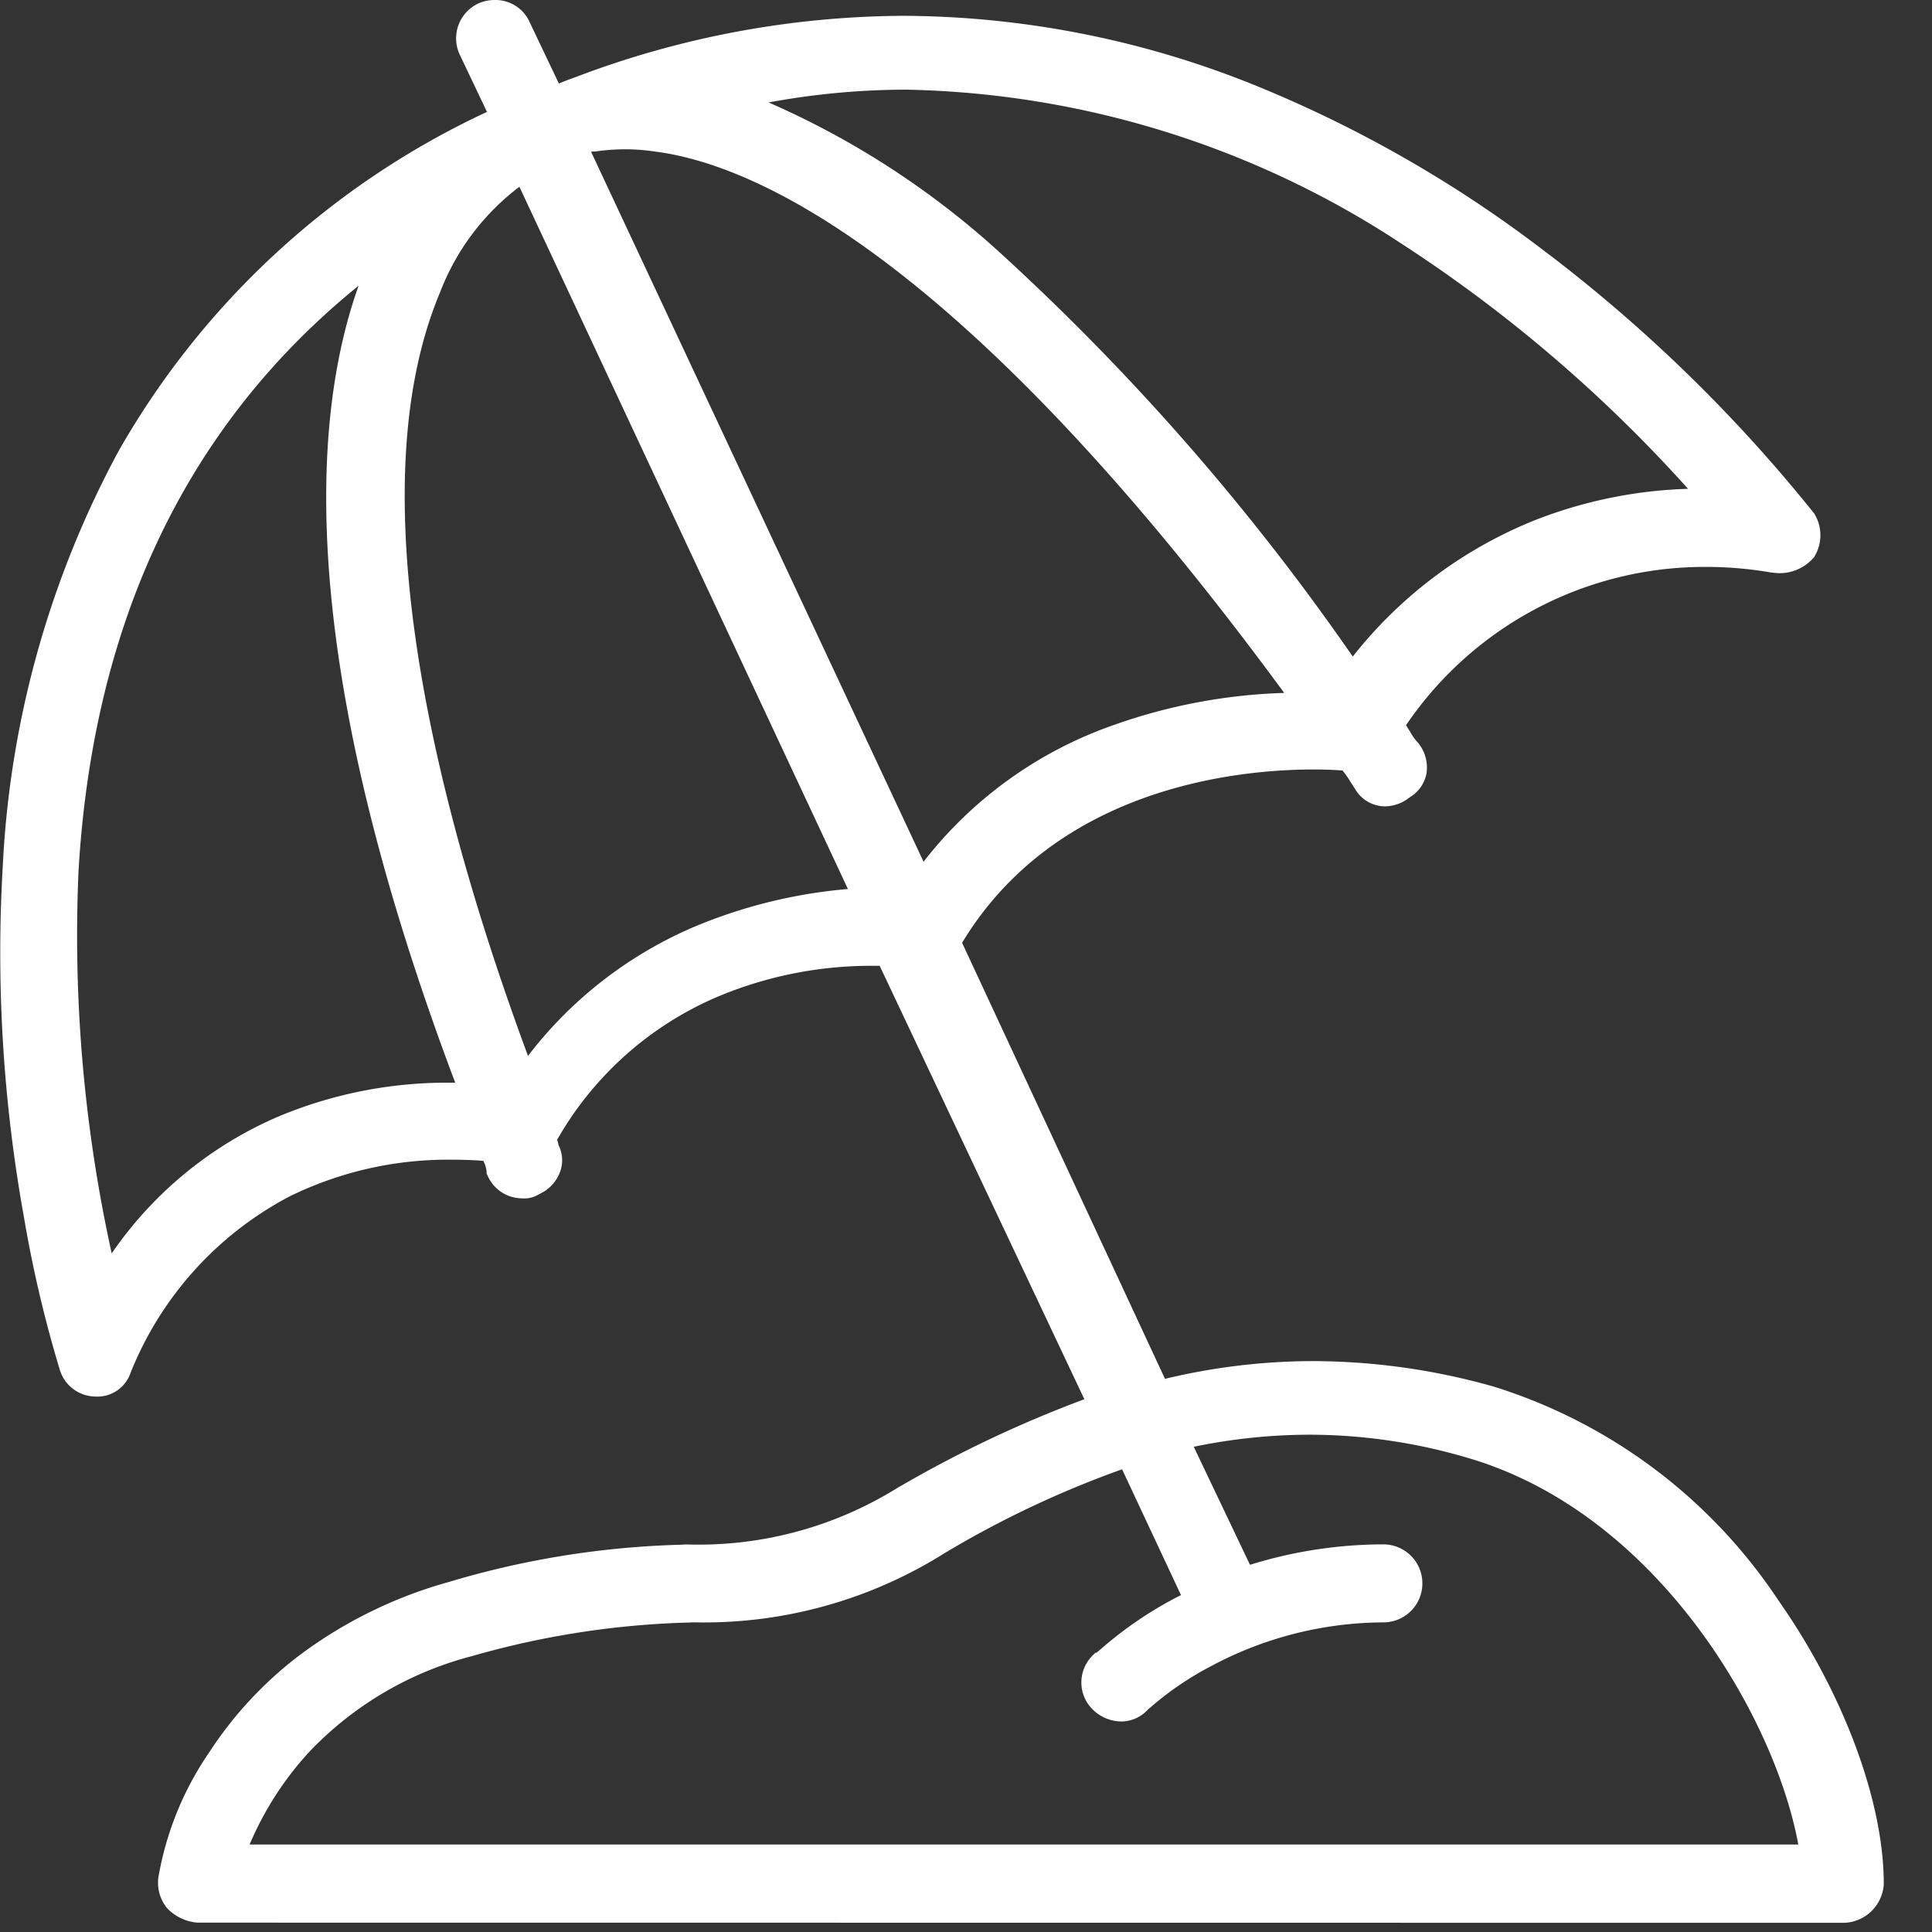 <svg id="PTO-icon" xmlns="http://www.w3.org/2000/svg" width="63.997" height="63.997" viewBox="0 0 63.997 63.997">
  <rect x="0" y="0" width="63.997" height="63.997" fill="#333333" stroke="none"/>
  <rect id="Rectangle_10061" data-name="Rectangle 10061" width="63.997" height="63.997" fill="#fff" opacity="0"/>
  <path id="Union_5" data-name="Union 5" d="M6.539,63.687A1.552,1.552,0,0,1,5.529,63.2a1.327,1.327,0,0,1-.283-1.009,10.435,10.435,0,0,1,1.684-4.145A12.821,12.821,0,0,1,9.85,54.884,14.893,14.893,0,0,1,14.876,52.4a29.421,29.421,0,0,1,7.68-1.231l.175-.01a12.476,12.476,0,0,0,7.056-1.91l.006,0a39.765,39.765,0,0,1,6.126-2.9l-6.78-14.357c-.107,0-.217,0-.327,0a13.1,13.1,0,0,0-5.066,1.035,11.141,11.141,0,0,0-5.295,4.734.375.375,0,0,1,.044.158,1.109,1.109,0,0,1,.065.876,1.3,1.3,0,0,1-.7.76.9.9,0,0,1-.552.14,1.254,1.254,0,0,1-1.162-.763l-.028-.056v-.063a.9.9,0,0,0-.111-.361c-.336-.025-.677-.037-1.012-.037a11.9,11.9,0,0,0-5.411,1.22,11.367,11.367,0,0,0-5.256,5.831,1.16,1.16,0,0,1-1.175.794,1.245,1.245,0,0,1-1.179-.909A41.163,41.163,0,0,1,.792,40.311a49.3,49.3,0,0,1-.7-11.625,32.233,32.233,0,0,1,3.839-13.75,27.268,27.268,0,0,1,12.2-11.229l-.918-1.93A1.277,1.277,0,0,1,15.877.1a1.353,1.353,0,0,1,.508-.1,1.24,1.24,0,0,1,1.167.75l.96,2.015.133-.053c.128-.052.261-.1.421-.158A30.912,30.912,0,0,1,29.951.524a31.38,31.38,0,0,1,11.764,2.36,41.363,41.363,0,0,1,9.256,5.289A50.522,50.522,0,0,1,60,16.891c.037.046.061.078.074.092l.012.012.014.022a1.368,1.368,0,0,1,0,1.424l-.014.022-.018.018a1.488,1.488,0,0,1-1.356.486c-.037,0-.087-.011-.174-.025a12.667,12.667,0,0,0-2.013-.163,11.949,11.949,0,0,0-9.952,5.246c.055.077.1.155.149.233a1.588,1.588,0,0,0,.217.309l.019.021a1.287,1.287,0,0,1,.294,1.033,1.169,1.169,0,0,1-.555.789,1.328,1.328,0,0,1-.819.3,1.151,1.151,0,0,1-.995-.582c-.055-.082-.1-.157-.147-.227a2.923,2.923,0,0,0-.265-.378c-.167-.013-.5-.034-.962-.034-2.467,0-8.511.563-11.64,5.741l6.721,14.444a21.085,21.085,0,0,1,4.908-.588,22.113,22.113,0,0,1,5.989.847,17.608,17.608,0,0,1,9.43,7.091C61.065,56.086,62.4,59.677,62.4,62.4a1.361,1.361,0,0,1-1.292,1.292ZM31.292,51.446a14.974,14.974,0,0,1-8.331,2.293l-.116.006a28.757,28.757,0,0,0-7.206,1.112,11.382,11.382,0,0,0-5.38,3.157A10.683,10.683,0,0,0,8.268,61.1h51.3C58.8,56.9,54.906,50.129,48.623,48.293a18.564,18.564,0,0,0-5.249-.769,19.055,19.055,0,0,0-3.831.4l1.858,3.9.012.008a14.9,14.9,0,0,1,4.411-.675,1.292,1.292,0,1,1,0,2.584,12.176,12.176,0,0,0-5.7,1.446,10.369,10.369,0,0,0-2.112,1.454,1.194,1.194,0,0,1-.9.382,1.372,1.372,0,0,1-.906-.386,1.256,1.256,0,0,1,0-1.812l.078-.078h.036l.162-.136a12.711,12.711,0,0,1,2.638-1.774L37.169,48.67A33.026,33.026,0,0,0,31.292,51.446ZM2.6,28.873a48.939,48.939,0,0,0,1.1,12.645,12.85,12.85,0,0,1,5.51-4.528,14.469,14.469,0,0,1,5.728-1.126h.141C9.81,21.887,10.3,13.877,11.879,9.464,6.2,14.062,3.081,20.586,2.6,28.873ZM14.58,9.676c-2.827,6.716-.027,17.369,2.91,25.3a13.706,13.706,0,0,1,5.588-4.31,16.838,16.838,0,0,1,5.009-1.218L17.205,6.187A7.936,7.936,0,0,0,14.58,9.676Zm5-4.647L30.593,28.545A13.662,13.662,0,0,1,36.939,24a18.5,18.5,0,0,1,5.6-1.047C31.764,8.283,24.859,5.416,21.687,5.019a6.622,6.622,0,0,0-1.967,0l-.026,0h-.026A.5.5,0,0,0,19.584,5.029Zm5.877-1.637A28,28,0,0,1,33.2,8.439,78.97,78.97,0,0,1,44.81,21.748a14.6,14.6,0,0,1,6.046-4.522,15.136,15.136,0,0,1,5.06-1.034A47.491,47.491,0,0,0,46.4,8.056,30.886,30.886,0,0,0,30.029,2.97,25.179,25.179,0,0,0,25.462,3.393Z" transform="translate(0)" fill="#fff"/>
</svg>
